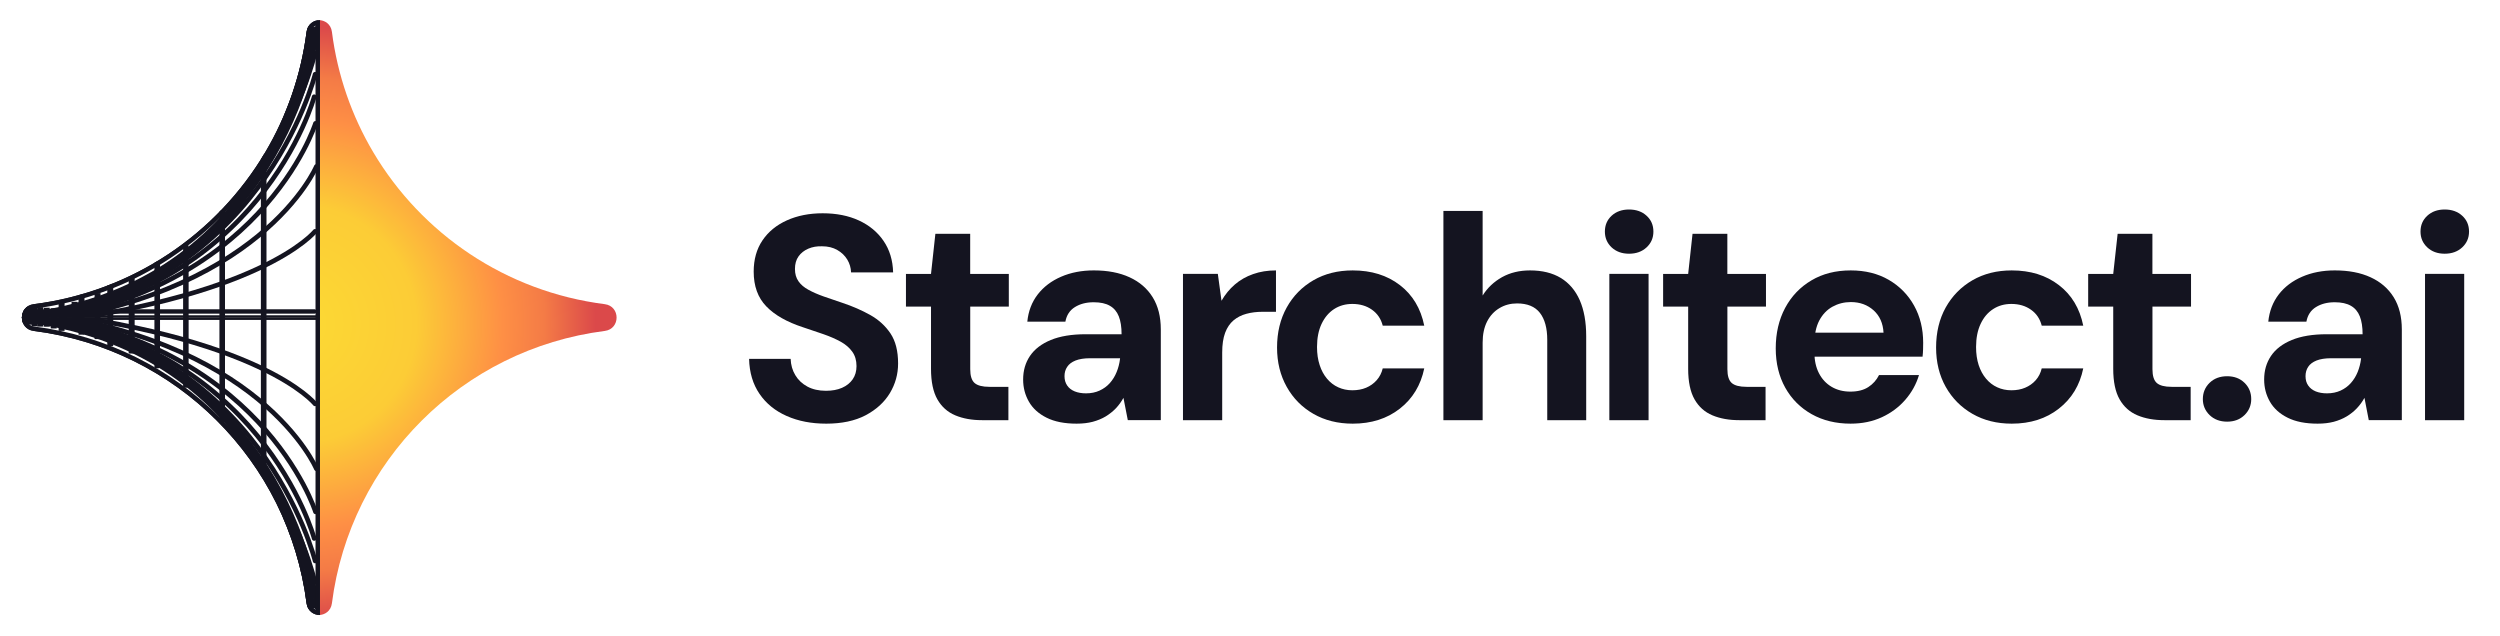 <svg clip-rule="evenodd" fill-rule="evenodd" stroke-linecap="round" stroke-linejoin="bevel" stroke-miterlimit="54" viewBox="0 0 1226 312" xmlns="http://www.w3.org/2000/svg" xmlns:xlink="http://www.w3.org/1999/xlink"><radialGradient id="a" cx="0" cy="0" gradientTransform="matrix(-38.181 -.178 -.19 38.182 62.786 60.826)" gradientUnits="userSpaceOnUse" r="1"><stop offset="0" stop-color="#fcda33"/><stop offset=".4" stop-color="#fccc36"/><stop offset=".55" stop-color="#fdad3e"/><stop offset=".69" stop-color="#fe8f45"/><stop offset=".83" stop-color="#f47b46"/><stop offset="1" stop-color="#db494a"/></radialGradient><clipPath id="b"><path clip-rule="evenodd" d="m60.008 98.091c-.793 0-1.586-.503-1.715-1.509-2.32-18.203-16.656-32.539-34.859-34.863-2.012-.254-2.012-3.168 0-3.426 12.633-1.61 23.404-9.008 29.588-19.469 2.726-4.612 4.561-9.82 5.271-15.39.129-1.006.922-1.509 1.715-1.509z"/></clipPath><clipPath id="c"><path clip-rule="evenodd" d="m21.925 60.008h38.083v-38.083c-.793 0-1.586.503-1.715 1.509-.227 1.78-.569 3.524-1.018 5.222-.956 3.616-2.398 7.03-4.253 10.168-6.184 10.461-16.955 17.859-29.588 19.469-1.006.129-1.509.922-1.509 1.715z"/></clipPath><clipPath id="d"><path clip-rule="evenodd" d="m21.925 60.008h38.083v-38.083c-.793 0-1.586.503-1.715 1.509-.227 1.78-.569 3.524-1.018 5.222-.956 3.616-2.398 7.03-4.253 10.168-6.184 10.461-16.955 17.859-29.588 19.469-1.006.129-1.509.922-1.509 1.715z"/></clipPath><g transform="matrix(.568 0 0 .525 -3754.88 -49.9)"><path d="m6608.99 95.07h2157.26v592.985h-2157.26z" fill="none"/><g fill="#141420" fill-rule="nonzero" transform="matrix(4.013 0 0 4.343 -1515.329 -8462.657)"><path d="m2202.67 2061.58c-3.16 0-5.98-.54-8.47-1.64-2.48-1.09-4.44-2.68-5.86-4.76-1.43-2.08-2.18-4.6-2.25-7.54h8.94c.05 1.31.38 2.49 1.01 3.52.62 1.04 1.49 1.85 2.6 2.45 1.12.6 2.45.9 3.99.9 1.33 0 2.48-.21 3.46-.64s1.74-1.04 2.29-1.83c.55-.8.82-1.74.82-2.84 0-1.24-.31-2.27-.92-3.11-.6-.84-1.44-1.56-2.51-2.15-1.06-.58-2.29-1.12-3.67-1.6-1.39-.48-2.86-.97-4.4-1.49-3.47-1.13-6.11-2.63-7.91-4.5-1.81-1.87-2.71-4.36-2.71-7.47 0-2.61.63-4.86 1.89-6.72 1.26-1.87 3.02-3.3 5.26-4.31 2.25-1.01 4.81-1.52 7.69-1.52 2.97 0 5.57.52 7.8 1.55s4 2.49 5.3 4.39 1.99 4.16 2.06 6.78h-9.05c-.03-.99-.3-1.91-.81-2.76-.52-.85-1.23-1.54-2.15-2.06-.92-.53-2-.8-3.26-.8-1.09-.04-2.09.13-2.97.51-.89.38-1.59.93-2.11 1.66-.52.72-.77 1.63-.77 2.71 0 1.05.25 1.93.76 2.65.5.72 1.22 1.33 2.15 1.83.92.51 2 .98 3.24 1.42s2.58.9 4.04 1.38c2.2.73 4.21 1.61 6.03 2.63 1.81 1.02 3.26 2.35 4.35 3.98 1.08 1.63 1.62 3.77 1.62 6.43 0 2.3-.59 4.43-1.78 6.4-1.19 1.96-2.93 3.54-5.22 4.75-2.29 1.2-5.12 1.8-8.48 1.8z"/><path d="m2236.22 2060.83c-2.19 0-4.11-.34-5.77-1.04-1.65-.69-2.94-1.84-3.85-3.44s-1.37-3.79-1.37-6.55v-13.4h-5.39v-7.03h5.39l.94-8.62h7.49v8.62h8.31v7.03h-8.3v13.47c0 1.42.31 2.41.93 2.96s1.69.83 3.2.83h4.08v7.17z"/><path d="m2256.58 2061.58c-2.61 0-4.77-.42-6.48-1.28-1.71-.85-2.98-2-3.81-3.45s-1.24-3.04-1.24-4.76c0-1.93.49-3.62 1.47-5.07.99-1.46 2.47-2.6 4.47-3.43 1.99-.82 4.49-1.24 7.49-1.24h7.75c0-1.56-.2-2.84-.6-3.85s-1.04-1.77-1.92-2.27c-.87-.51-2.04-.76-3.49-.76-1.58 0-2.92.35-4.03 1.04s-1.79 1.73-2.05 3.13h-8.19c.22-2.25.97-4.2 2.23-5.84 1.27-1.64 2.94-2.91 5.04-3.82 2.09-.91 4.44-1.36 7.04-1.36 2.97 0 5.54.49 7.69 1.48 2.16.99 3.82 2.43 4.98 4.31s1.74 4.18 1.74 6.9v19.52h-7.1l-.94-4.8c-.44.81-.97 1.55-1.61 2.23-.64.67-1.38 1.26-2.2 1.76-.83.5-1.77.88-2.8 1.16-1.03.27-2.18.4-3.44.4zm2.01-6.52c1.08 0 2.05-.2 2.9-.59s1.59-.92 2.21-1.61c.61-.69 1.11-1.49 1.47-2.39.37-.9.61-1.86.73-2.87v-.09h-6.46c-1.27 0-2.31.17-3.12.49-.82.33-1.41.78-1.79 1.36-.39.57-.58 1.24-.58 2 0 .8.2 1.47.58 2.02.38.56.92.97 1.62 1.26.69.28 1.51.42 2.44.42z"/><path d="m2279.44 2060.83v-31.46h7.5l.79 5.78c.78-1.36 1.74-2.53 2.87-3.5s2.44-1.72 3.93-2.24c1.49-.53 3.13-.79 4.92-.79v8.9h-2.88c-1.25 0-2.41.14-3.48.43-1.06.28-1.99.76-2.77 1.41-.78.66-1.39 1.55-1.81 2.68s-.63 2.54-.63 4.24v14.55z"/><path d="m2315.95 2061.58c-3.18 0-6-.7-8.45-2.11s-4.36-3.34-5.74-5.81c-1.38-2.46-2.08-5.28-2.08-8.45 0-3.27.7-6.14 2.08-8.62s3.29-4.43 5.74-5.85 5.27-2.12 8.46-2.12c4.02 0 7.41 1.05 10.15 3.16s4.49 5.02 5.24 8.73h-8.93c-.37-1.46-1.15-2.61-2.32-3.44-1.18-.83-2.58-1.24-4.22-1.24-1.47 0-2.77.36-3.92 1.1-1.14.74-2.04 1.8-2.7 3.19-.65 1.38-.98 3.04-.98 4.98 0 1.44.19 2.74.57 3.88.37 1.15.9 2.12 1.58 2.93s1.48 1.43 2.41 1.85c.93.43 1.94.64 3.04.64s2.09-.18 2.97-.55c.87-.37 1.63-.9 2.26-1.61s1.07-1.56 1.31-2.55h8.93c-.75 3.62-2.5 6.51-5.25 8.66-2.76 2.16-6.14 3.23-10.15 3.23z"/><path d="m2335.47 2060.83v-45h8.44v18.19c1.03-1.65 2.42-2.96 4.16-3.94 1.74-.97 3.76-1.46 6.04-1.46 2.61 0 4.82.54 6.61 1.62 1.79 1.09 3.15 2.68 4.08 4.78.92 2.1 1.39 4.68 1.39 7.74v18.07h-8.38v-17.29c0-2.5-.53-4.44-1.58-5.79-1.06-1.36-2.7-2.03-4.92-2.03-1.39 0-2.65.33-3.78 1.01-1.13.67-2.02 1.63-2.66 2.88s-.96 2.77-.96 4.55v16.67z"/><path d="m2371.17 2060.83v-31.46h8.44v31.46zm4.24-35.8c-1.53 0-2.78-.46-3.75-1.36-.96-.91-1.45-2.04-1.45-3.4 0-1.39.49-2.52 1.45-3.41.97-.89 2.22-1.34 3.75-1.34 1.54 0 2.8.45 3.77 1.34.98.89 1.47 2.02 1.47 3.41 0 1.36-.49 2.49-1.47 3.4-.97.9-2.23 1.36-3.77 1.36z"/><path d="m2399.12 2060.83c-2.19 0-4.11-.34-5.77-1.04-1.65-.69-2.94-1.84-3.85-3.44s-1.37-3.79-1.37-6.55v-13.4h-5.39v-7.03h5.39l.94-8.62h7.49v8.62h8.31v7.03h-8.3v13.47c0 1.42.31 2.41.93 2.96s1.69.83 3.2.83h4.08v7.17z"/><path d="m2423.09 2061.58c-3.17 0-5.97-.68-8.39-2.04s-4.32-3.26-5.68-5.69c-1.36-2.44-2.05-5.26-2.05-8.46 0-3.28.68-6.18 2.02-8.7 1.35-2.52 3.23-4.49 5.65-5.92 2.42-1.44 5.24-2.15 8.46-2.15 3.13 0 5.86.68 8.2 2.04 2.33 1.36 4.15 3.21 5.44 5.54 1.3 2.34 1.95 5 1.95 7.97 0 .42 0 .88-.02 1.39-.01.51-.05 1.05-.11 1.61h-25.56v-5.16h17.16c-.11-2.02-.82-3.61-2.13-4.8-1.32-1.18-2.95-1.78-4.9-1.78-1.44 0-2.76.34-3.96 1-1.19.66-2.14 1.66-2.84 2.98-.69 1.32-1.04 2.99-1.04 5.02v1.83c0 1.71.32 3.2.97 4.46.65 1.27 1.56 2.25 2.73 2.94s2.51 1.03 4.03 1.03c1.57 0 2.86-.32 3.87-.98 1-.65 1.77-1.51 2.3-2.58h8.6c-.59 1.96-1.57 3.73-2.94 5.31-1.38 1.59-3.06 2.84-5.05 3.76-2 .92-4.23 1.38-6.71 1.38z"/><path d="m2457.73 2061.58c-3.17 0-5.99-.7-8.44-2.11s-4.36-3.34-5.75-5.81c-1.38-2.46-2.07-5.28-2.07-8.45 0-3.27.69-6.14 2.07-8.62 1.39-2.48 3.3-4.43 5.75-5.85s5.27-2.12 8.45-2.12c4.03 0 7.41 1.05 10.15 3.16 2.75 2.11 4.49 5.02 5.24 8.73h-8.93c-.37-1.46-1.14-2.61-2.32-3.44-1.17-.83-2.58-1.24-4.21-1.24-1.47 0-2.78.36-3.92 1.1-1.15.74-2.05 1.8-2.7 3.19-.65 1.38-.98 3.04-.98 4.98 0 1.44.19 2.74.56 3.88.38 1.15.91 2.12 1.59 2.93s1.48 1.43 2.41 1.85c.92.43 1.94.64 3.04.64s2.09-.18 2.96-.55c.88-.37 1.64-.9 2.27-1.61s1.06-1.56 1.3-2.55h8.93c-.74 3.62-2.49 6.51-5.25 8.66-2.75 2.16-6.13 3.23-10.15 3.23z"/><path d="m2490.58 2060.83c-2.2 0-4.12-.34-5.78-1.04-1.65-.69-2.94-1.84-3.85-3.44s-1.37-3.79-1.37-6.55v-13.4h-5.39v-7.03h5.39l.95-8.62h7.48v8.62h8.31v7.03h-8.3v13.47c0 1.42.31 2.41.93 2.96s1.69.83 3.2.83h4.09v7.17z"/><path d="m2504.09 2061.15c-1.55 0-2.81-.48-3.78-1.42-.96-.94-1.45-2.09-1.45-3.43 0-1.39.49-2.56 1.45-3.5.97-.94 2.23-1.42 3.78-1.42 1.53 0 2.78.48 3.74 1.42s1.44 2.11 1.44 3.5c0 1.34-.48 2.49-1.44 3.43s-2.21 1.42-3.74 1.42z"/><path d="m2523.57 2061.58c-2.6 0-4.76-.42-6.47-1.28-1.71-.85-2.98-2-3.81-3.45s-1.24-3.04-1.24-4.76c0-1.93.49-3.62 1.47-5.07.98-1.46 2.47-2.6 4.47-3.43 1.99-.82 4.49-1.24 7.49-1.24h7.75c0-1.56-.2-2.84-.6-3.85s-1.04-1.77-1.92-2.27c-.88-.51-2.04-.76-3.49-.76-1.58 0-2.92.35-4.03 1.04s-1.79 1.73-2.05 3.13h-8.2c.23-2.25.98-4.2 2.24-5.84s2.94-2.91 5.04-3.82c2.09-.91 4.44-1.36 7.03-1.36 2.98 0 5.55.49 7.7 1.48 2.16.99 3.82 2.43 4.98 4.31s1.74 4.18 1.74 6.9v19.52h-7.11l-.93-4.8c-.44.81-.98 1.55-1.62 2.23-.63.67-1.37 1.26-2.2 1.76s-1.76.88-2.79 1.16c-1.04.27-2.19.4-3.45.4zm2.01-6.52c1.08 0 2.05-.2 2.91-.59.85-.39 1.58-.92 2.2-1.61s1.11-1.49 1.48-2.39c.36-.9.61-1.86.73-2.87v-.09h-6.46c-1.27 0-2.31.17-3.13.49-.81.33-1.41.78-1.79 1.36-.38.57-.57 1.24-.57 2 0 .8.19 1.47.58 2.02.38.56.92.97 1.61 1.26.7.28 1.51.42 2.44.42z"/><path d="m2546.66 2060.83v-31.46h8.43v31.46zm4.23-35.8c-1.53 0-2.78-.46-3.74-1.36-.97-.91-1.46-2.04-1.46-3.4 0-1.39.49-2.52 1.46-3.41.96-.89 2.21-1.34 3.74-1.34 1.54 0 2.8.45 3.77 1.34.98.89 1.47 2.02 1.47 3.41 0 1.36-.49 2.49-1.47 3.4-.97.9-2.23 1.36-3.77 1.36z"/></g><path d="m60.008 98.091c-.793 0-1.586-.503-1.715-1.509-2.32-18.203-16.656-32.539-34.859-34.863-2.012-.254-2.012-3.168 0-3.426 12.633-1.61 23.404-9.008 29.588-19.469 2.726-4.612 4.561-9.82 5.271-15.39.129-1.006.922-1.509 1.715-1.509z" fill="url(#a)" transform="matrix(-6.758 0 0 7.297 7291.218 -46.191)"/><g transform="matrix(6.758 0 0 7.297 6481.446 -46.191)"><path d="m60.008 98.091c-.793 0-1.586-.503-1.715-1.509-2.32-18.203-16.656-32.539-34.859-34.863-2.012-.254-2.012-3.168 0-3.426 12.633-1.61 23.404-9.008 29.588-19.469 2.726-4.612 4.561-9.82 5.271-15.39.129-1.006.922-1.509 1.715-1.509z" fill="none"/><g clip-path="url(#b)"><g transform="translate(-.195 .025)"><path d="m21.925 60.008h38.083v-38.083c-.793 0-1.586.503-1.715 1.509-.227 1.78-.569 3.524-1.018 5.222-.956 3.616-2.398 7.03-4.253 10.168-6.184 10.461-16.955 17.859-29.588 19.469-1.006.129-1.509.922-1.509 1.715z" fill="none"/><g clip-path="url(#c)" fill="none" stroke="#141420" stroke-width="3.92"><path d="m1702.62 2361.77c.52-34.02-39.02-217.38-241.12-238.96" transform="matrix(.153 0 0 -.154 -201.912 386.684)"/><path d="m1706.19 2361.72c.4-35.07-42.86-218.28-244.96-239.86" transform="matrix(.153 0 0 -.154 -201.857 386.684)"/><path d="m1706.19 2361.72c.4-35.07-46-219.24-248.1-240.82" transform="matrix(.153 0 0 -.154 -201.364 386.684)"/><path d="m1709.06 2339.59s-45.29-200.17-247.27-221.64" transform="matrix(.153 0 0 -.154 -201.912 386.375)"/><path d="m1709.11 2321.66s-45.38-183.35-247.32-204.67" transform="matrix(.153 0 0 -.154 -201.912 386.375)"/><path d="m1708.34 2307.98s-44.58-165.47-246.55-186.94" transform="matrix(.153 0 0 -.154 -201.912 387.148)"/><path d="m1709.43 2335.87s-45.7-144.53-247.64-165.9" transform="matrix(.153 0 0 -.154 -201.912 394.851)"/><path d="m1710.13 2350.03s-46.41-109.78-248.34-131.14" transform="matrix(.153 0 0 -.154 -201.912 402.554)"/><path d="m1709.05 2346.16s-45.48-57.08-247.53-78.34" transform="matrix(.153 0 0 -.154 -201.912 410.257)"/></g><path d="m21.925 60.008c0-.793.503-1.586 1.509-1.715 12.633-1.61 23.404-9.008 29.588-19.469 1.855-3.138 3.297-6.552 4.253-10.168.449-1.698.791-3.442 1.018-5.222.129-1.006.922-1.509 1.715-1.509v38.083zm.35-.317h37.416v-37.415c-.529.112-.996.512-1.084 1.198-.229 1.795-.573 3.552-1.026 5.264-.964 3.644-2.417 7.085-4.287 10.248-6.233 10.543-17.088 17.999-29.82 19.622-.686.088-1.086.554-1.199 1.083z" fill="#141420"/></g><g transform="matrix(1 0 0 -1 -.195 119.999)"><path d="m21.925 60.008h38.083v-38.083c-.793 0-1.586.503-1.715 1.509-.227 1.78-.569 3.524-1.018 5.222-.956 3.616-2.398 7.03-4.253 10.168-6.184 10.461-16.955 17.859-29.588 19.469-1.006.129-1.509.922-1.509 1.715z" fill="none"/><g clip-path="url(#d)" fill="none" stroke="#141420" stroke-width="3.92"><path d="m1702.62 2361.77c.52-34.02-39.02-217.38-241.12-238.96" transform="matrix(.153 0 0 -.154 -201.912 386.684)"/><path d="m1706.19 2361.72c.4-35.07-42.86-218.28-244.96-239.86" transform="matrix(.153 0 0 -.154 -201.857 386.684)"/><path d="m1706.19 2361.72c.4-35.07-46-219.24-248.1-240.82" transform="matrix(.153 0 0 -.154 -201.364 386.684)"/><path d="m1709.06 2339.59s-45.29-200.17-247.27-221.64" transform="matrix(.153 0 0 -.154 -201.912 386.375)"/><path d="m1709.11 2321.66s-45.38-183.35-247.32-204.67" transform="matrix(.153 0 0 -.154 -201.912 386.375)"/><path d="m1708.34 2307.98s-44.58-165.47-246.55-186.94" transform="matrix(.153 0 0 -.154 -201.912 387.148)"/><path d="m1709.43 2335.87s-45.7-144.53-247.64-165.9" transform="matrix(.153 0 0 -.154 -201.912 394.851)"/><path d="m1710.13 2350.03s-46.41-109.78-248.34-131.14" transform="matrix(.153 0 0 -.154 -201.912 402.554)"/><path d="m1709.05 2346.16s-45.48-57.08-247.53-78.34" transform="matrix(.153 0 0 -.154 -201.912 410.257)"/></g><path d="m21.925 60.008h38.083v-38.083c-.793 0-1.586.503-1.715 1.509-.227 1.78-.569 3.524-1.018 5.222-.956 3.616-2.398 7.03-4.253 10.168-6.184 10.461-16.955 17.859-29.588 19.469-1.006.129-1.509.922-1.509 1.715zm.35-.317c.113-.529.513-.995 1.199-1.083 12.732-1.623 23.587-9.079 29.82-19.622 1.87-3.163 3.323-6.604 4.287-10.248.453-1.712.797-3.469 1.026-5.264.088-.686.555-1.086 1.084-1.198v37.415z" fill="#141420"/></g><g fill="none" stroke="#141420"><path d="m171.677 2368.56h243.364" stroke-width="3.75" transform="matrix(.152 0 0 .152 -3.798 -300.795)"/><path d="m-94.095 750.035h1229.765" stroke-linejoin="miter" stroke-miterlimit="15" stroke-width="6.37" transform="matrix(0 -.003 .12 0 -61.352 61.408)"/><path d="m-158.257 750.035h1293.927" stroke-linejoin="miter" stroke-miterlimit="15" stroke-width="3.43" transform="matrix(0 -.003 .222 0 -139.513 61.234)"/><path d="m-157.083 750.035h1292.753" stroke-linejoin="miter" stroke-miterlimit="15" stroke-width="3.43" transform="matrix(0 -.002 .222 0 -140.523 61.088)"/><path d="m-75.015 750.035h1210.685" stroke-linejoin="miter" stroke-miterlimit="15" stroke-width="3.43" transform="matrix(0 -.002 .222 0 -141.409 61.024)"/><path d="m-105.522 750.035h1241.192" stroke-linejoin="miter" stroke-miterlimit="15" stroke-width="3.43" transform="matrix(0 -.002 .222 0 -142.237 60.946)"/><path d="m-74.727 750.035h1210.397" stroke-linejoin="miter" stroke-miterlimit="15" stroke-width="3.43" transform="matrix(0 -.002 .222 0 -142.954 60.968)"/><path d="m26.362 750.035h1109.308" stroke-linejoin="miter" stroke-miterlimit="15" stroke-width="3.43" transform="matrix(0 -.002 .222 0 -143.64 60.968)"/><path d="m35.744 750.035h1099.926" stroke-linejoin="miter" stroke-miterlimit="15" stroke-width="3.43" transform="matrix(0 -.002 .222 0 -144.139 60.87)"/><path d="m-195.137 750.035h1286.937" stroke-linejoin="miter" stroke-miterlimit="15" stroke-width="19.6" transform="matrix(0 -.014 .036 0 15.871 66.121)"/><path d="m-254.666 750.035h1467.616" stroke-linejoin="miter" stroke-miterlimit="15" stroke-width="5.87" transform="matrix(0 -.004 .13 0 -65.915 61.734)"/><path d="m-125.092 750.035h1300.242" stroke-linejoin="miter" stroke-miterlimit="15" stroke-width="3.42" transform="matrix(0 -.004 .222 0 -136.969 61.69)"/><path d="m-224.226 750.035h1374.886" stroke-linejoin="miter" stroke-miterlimit="15" stroke-width="6.13" transform="matrix(0 -.007 .124 0 -57.055 63.021)"/><path d="m-326.95 750.035h1590.24" stroke-linejoin="miter" stroke-miterlimit="15" stroke-width="6.28" transform="matrix(0 -.005 .121 0 -57.541 62.023)"/><path d="m-217.201 750.035h1337.481" stroke-linejoin="miter" stroke-miterlimit="15" stroke-width="28.69" transform="matrix(0 -.01 .025 0 20.461 64.196)"/><path d="m-198.955 750.035h1277.835" stroke-linejoin="miter" stroke-miterlimit="15" stroke-width="12.7" transform="matrix(0 -.021 .056 0 5.514 69.078)"/><path d="m-196.014 750.035h1274.894" stroke-linejoin="miter" stroke-miterlimit="15" stroke-width="7.96" transform="matrix(0 -.032 .09 0 -14.689 73.698)"/></g></g><path d="m60.008 98.091c-.793 0-1.586-.503-1.715-1.509-2.32-18.203-16.656-32.539-34.859-34.863-2.012-.254-2.012-3.168 0-3.426 12.633-1.61 23.404-9.008 29.588-19.469 2.726-4.612 4.561-9.82 5.271-15.39.129-1.006.922-1.509 1.715-1.509zm-.57-.711v-74.744c-.295.157-.526.447-.58.87-.72 5.65-2.581 10.931-5.346 15.609-6.272 10.609-17.194 18.112-30.006 19.745-1.346.172-1.347 2.122 0 2.292 18.461 2.357 32.999 16.897 35.352 35.357.054.424.285.714.58.871z" fill="#141420"/></g></g></svg>